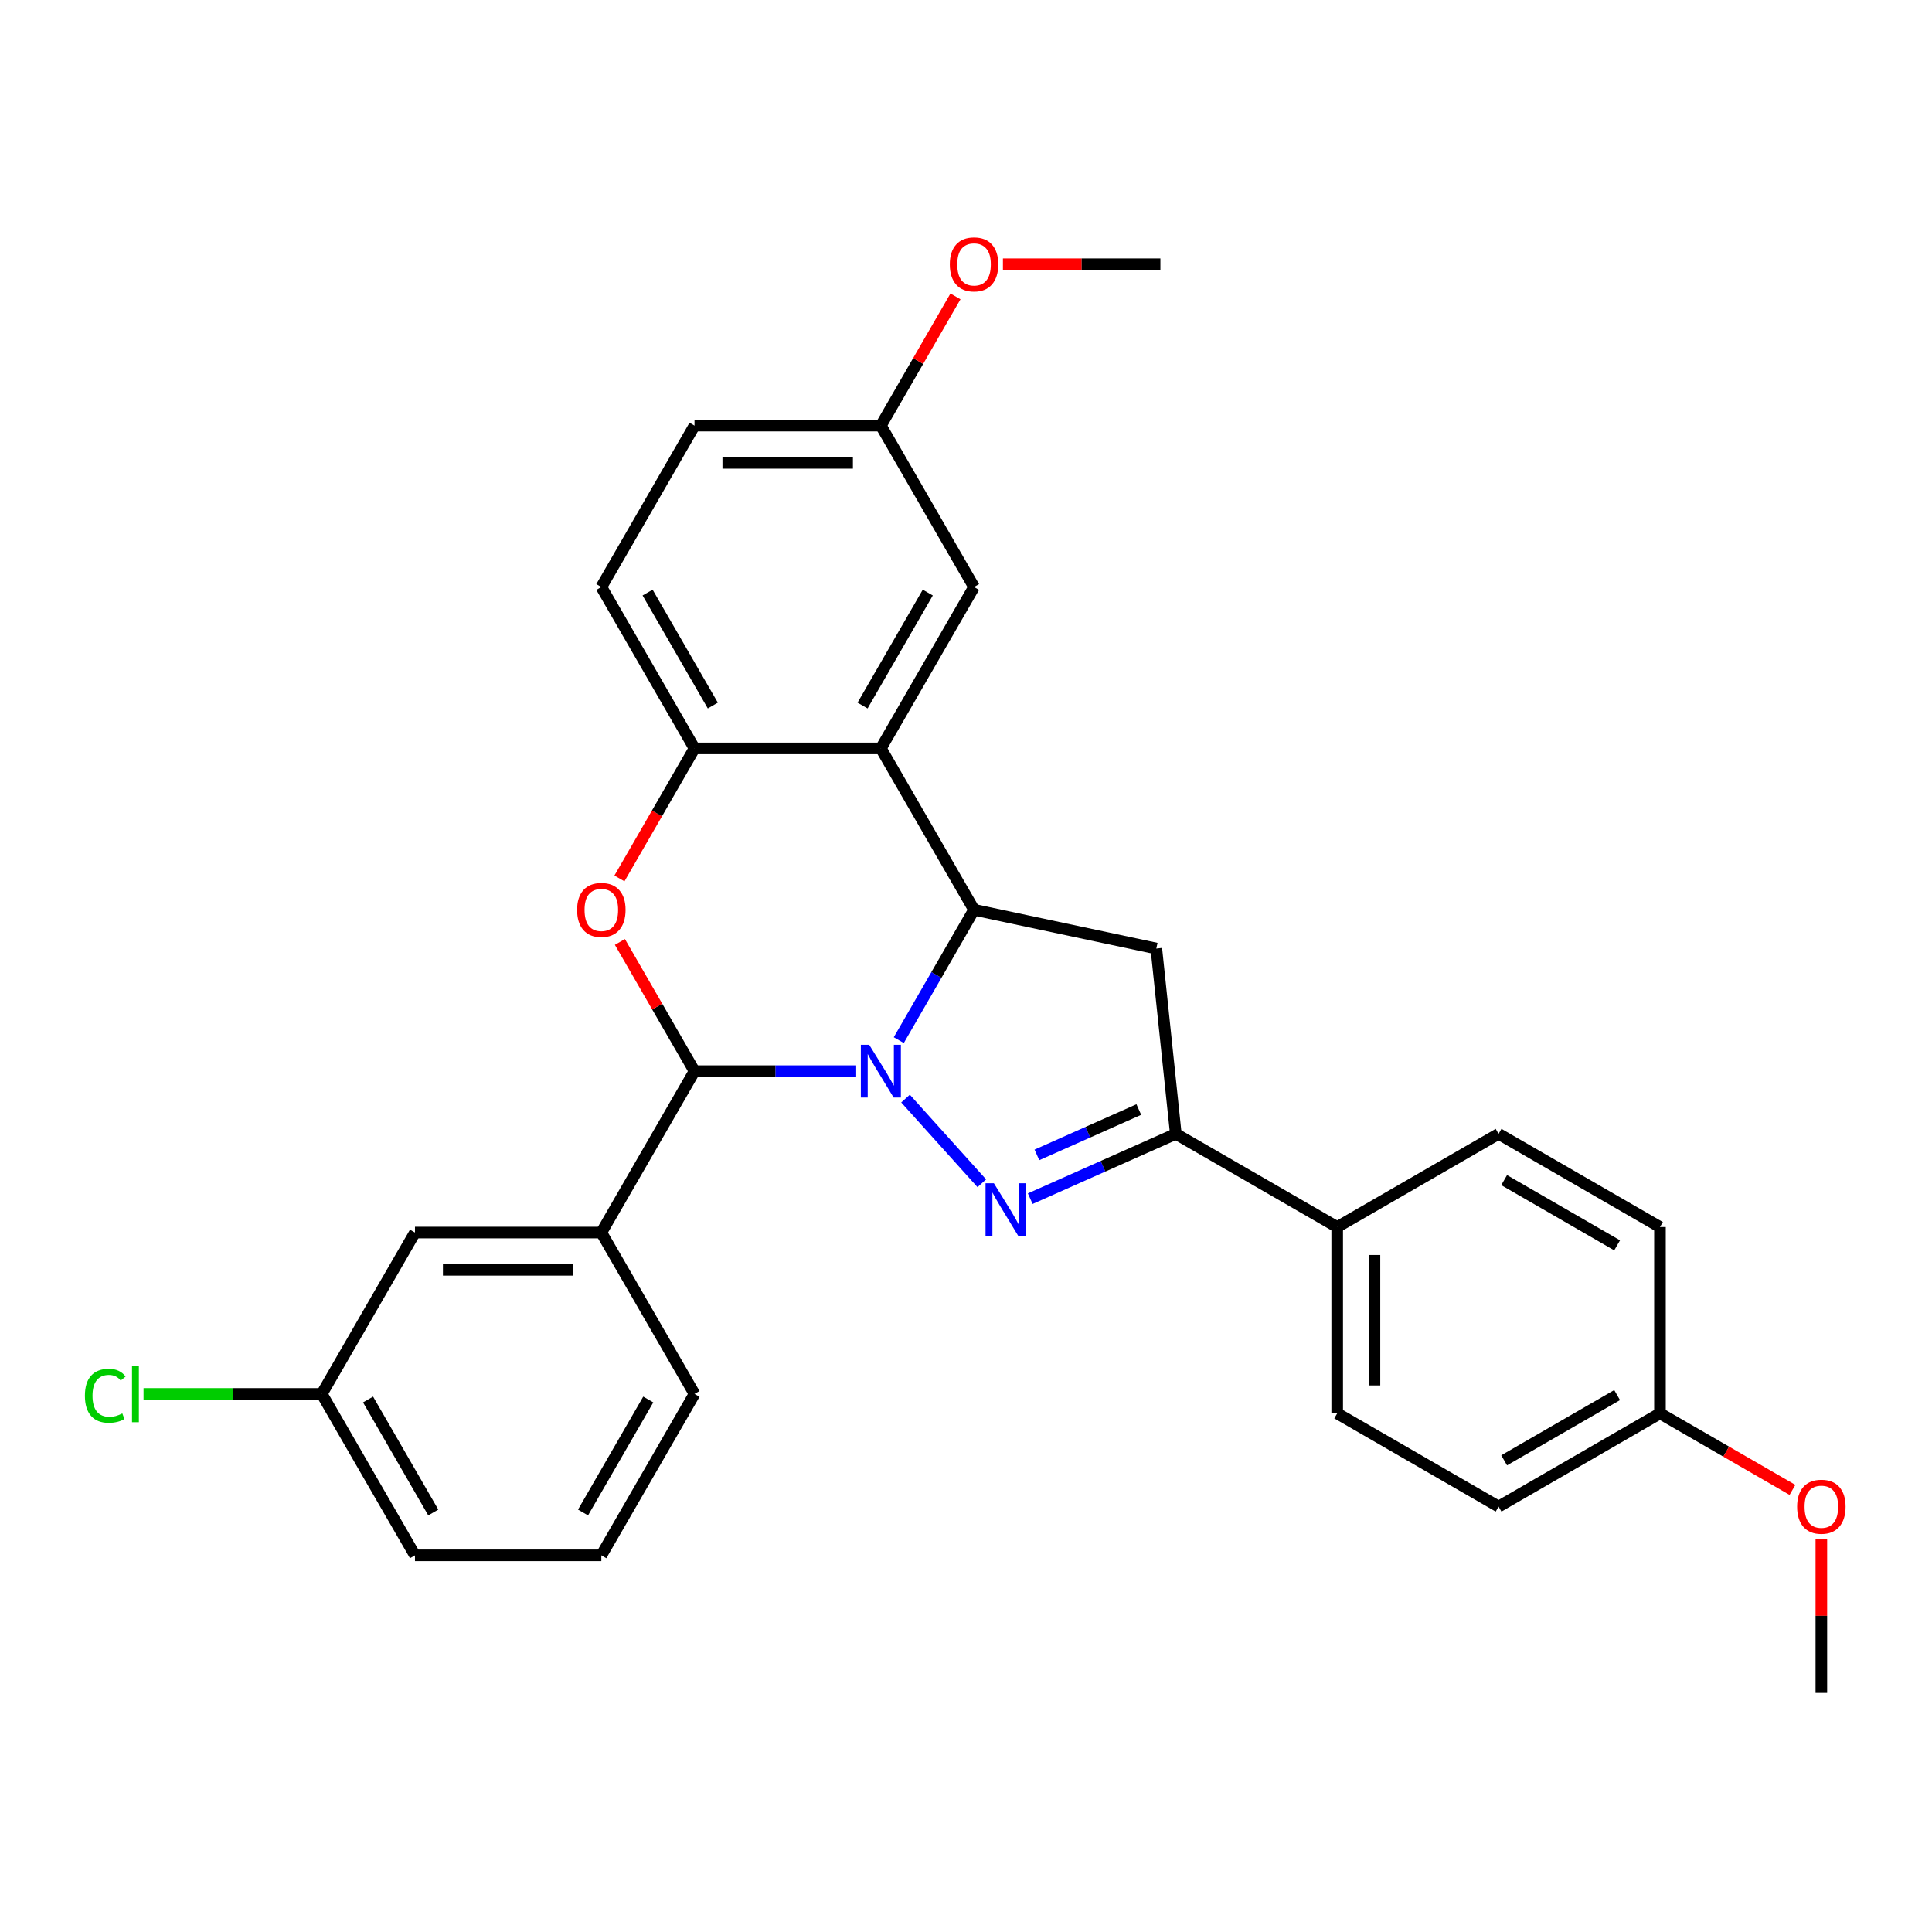 <?xml version='1.0' encoding='iso-8859-1'?>
<svg version='1.1' baseProfile='full'
              xmlns='http://www.w3.org/2000/svg'
                      xmlns:rdkit='http://www.rdkit.org/xml'
                      xmlns:xlink='http://www.w3.org/1999/xlink'
                  xml:space='preserve'
width='1000px' height='1000px' viewBox='0 0 1000 1000'>
<!-- END OF HEADER -->
<rect style='opacity:1.0;fill:#FFFFFF;stroke:none' width='1000' height='1000' x='0' y='0'> </rect>
<path class='bond-0' d='M 468.704,568.617 L 508.182,612.462' style='fill:none;fill-rule:evenodd;stroke:#0000FF;stroke-width:6px;stroke-linecap:butt;stroke-linejoin:miter;stroke-opacity:1' />
<path class='bond-1' d='M 465.211,538.364 L 484.687,504.632' style='fill:none;fill-rule:evenodd;stroke:#0000FF;stroke-width:6px;stroke-linecap:butt;stroke-linejoin:miter;stroke-opacity:1' />
<path class='bond-1' d='M 484.687,504.632 L 504.162,470.9' style='fill:none;fill-rule:evenodd;stroke:#000000;stroke-width:6px;stroke-linecap:butt;stroke-linejoin:miter;stroke-opacity:1' />
<path class='bond-2' d='M 443.163,554.434 L 401.32,554.434' style='fill:none;fill-rule:evenodd;stroke:#0000FF;stroke-width:6px;stroke-linecap:butt;stroke-linejoin:miter;stroke-opacity:1' />
<path class='bond-2' d='M 401.32,554.434 L 359.477,554.434' style='fill:none;fill-rule:evenodd;stroke:#000000;stroke-width:6px;stroke-linecap:butt;stroke-linejoin:miter;stroke-opacity:1' />
<path class='bond-5' d='M 533.246,620.429 L 570.92,603.656' style='fill:none;fill-rule:evenodd;stroke:#0000FF;stroke-width:6px;stroke-linecap:butt;stroke-linejoin:miter;stroke-opacity:1' />
<path class='bond-5' d='M 570.92,603.656 L 608.593,586.883' style='fill:none;fill-rule:evenodd;stroke:#000000;stroke-width:6px;stroke-linecap:butt;stroke-linejoin:miter;stroke-opacity:1' />
<path class='bond-5' d='M 536.702,597.774 L 563.073,586.033' style='fill:none;fill-rule:evenodd;stroke:#0000FF;stroke-width:6px;stroke-linecap:butt;stroke-linejoin:miter;stroke-opacity:1' />
<path class='bond-5' d='M 563.073,586.033 L 589.444,574.291' style='fill:none;fill-rule:evenodd;stroke:#000000;stroke-width:6px;stroke-linecap:butt;stroke-linejoin:miter;stroke-opacity:1' />
<path class='bond-4' d='M 504.162,470.9 L 455.934,387.366' style='fill:none;fill-rule:evenodd;stroke:#000000;stroke-width:6px;stroke-linecap:butt;stroke-linejoin:miter;stroke-opacity:1' />
<path class='bond-6' d='M 504.162,470.9 L 598.51,490.955' style='fill:none;fill-rule:evenodd;stroke:#000000;stroke-width:6px;stroke-linecap:butt;stroke-linejoin:miter;stroke-opacity:1' />
<path class='bond-3' d='M 359.477,554.434 L 340.169,520.991' style='fill:none;fill-rule:evenodd;stroke:#000000;stroke-width:6px;stroke-linecap:butt;stroke-linejoin:miter;stroke-opacity:1' />
<path class='bond-3' d='M 340.169,520.991 L 320.861,487.549' style='fill:none;fill-rule:evenodd;stroke:#FF0000;stroke-width:6px;stroke-linecap:butt;stroke-linejoin:miter;stroke-opacity:1' />
<path class='bond-8' d='M 359.477,554.434 L 311.249,637.968' style='fill:none;fill-rule:evenodd;stroke:#000000;stroke-width:6px;stroke-linecap:butt;stroke-linejoin:miter;stroke-opacity:1' />
<path class='bond-7' d='M 320.616,454.676 L 340.046,421.021' style='fill:none;fill-rule:evenodd;stroke:#FF0000;stroke-width:6px;stroke-linecap:butt;stroke-linejoin:miter;stroke-opacity:1' />
<path class='bond-7' d='M 340.046,421.021 L 359.477,387.366' style='fill:none;fill-rule:evenodd;stroke:#000000;stroke-width:6px;stroke-linecap:butt;stroke-linejoin:miter;stroke-opacity:1' />
<path class='bond-10' d='M 455.934,387.366 L 504.162,303.833' style='fill:none;fill-rule:evenodd;stroke:#000000;stroke-width:6px;stroke-linecap:butt;stroke-linejoin:miter;stroke-opacity:1' />
<path class='bond-10' d='M 446.461,365.191 L 480.221,306.717' style='fill:none;fill-rule:evenodd;stroke:#000000;stroke-width:6px;stroke-linecap:butt;stroke-linejoin:miter;stroke-opacity:1' />
<path class='bond-30' d='M 455.934,387.366 L 359.477,387.366' style='fill:none;fill-rule:evenodd;stroke:#000000;stroke-width:6px;stroke-linecap:butt;stroke-linejoin:miter;stroke-opacity:1' />
<path class='bond-9' d='M 608.593,586.883 L 692.127,635.111' style='fill:none;fill-rule:evenodd;stroke:#000000;stroke-width:6px;stroke-linecap:butt;stroke-linejoin:miter;stroke-opacity:1' />
<path class='bond-29' d='M 608.593,586.883 L 598.51,490.955' style='fill:none;fill-rule:evenodd;stroke:#000000;stroke-width:6px;stroke-linecap:butt;stroke-linejoin:miter;stroke-opacity:1' />
<path class='bond-12' d='M 359.477,387.366 L 311.249,303.833' style='fill:none;fill-rule:evenodd;stroke:#000000;stroke-width:6px;stroke-linecap:butt;stroke-linejoin:miter;stroke-opacity:1' />
<path class='bond-12' d='M 368.95,365.191 L 335.19,306.717' style='fill:none;fill-rule:evenodd;stroke:#000000;stroke-width:6px;stroke-linecap:butt;stroke-linejoin:miter;stroke-opacity:1' />
<path class='bond-11' d='M 311.249,637.968 L 214.792,637.968' style='fill:none;fill-rule:evenodd;stroke:#000000;stroke-width:6px;stroke-linecap:butt;stroke-linejoin:miter;stroke-opacity:1' />
<path class='bond-11' d='M 296.78,657.259 L 229.261,657.259' style='fill:none;fill-rule:evenodd;stroke:#000000;stroke-width:6px;stroke-linecap:butt;stroke-linejoin:miter;stroke-opacity:1' />
<path class='bond-22' d='M 311.249,637.968 L 359.477,721.502' style='fill:none;fill-rule:evenodd;stroke:#000000;stroke-width:6px;stroke-linecap:butt;stroke-linejoin:miter;stroke-opacity:1' />
<path class='bond-13' d='M 692.127,635.111 L 692.127,731.567' style='fill:none;fill-rule:evenodd;stroke:#000000;stroke-width:6px;stroke-linecap:butt;stroke-linejoin:miter;stroke-opacity:1' />
<path class='bond-13' d='M 711.418,649.579 L 711.418,717.099' style='fill:none;fill-rule:evenodd;stroke:#000000;stroke-width:6px;stroke-linecap:butt;stroke-linejoin:miter;stroke-opacity:1' />
<path class='bond-14' d='M 692.127,635.111 L 775.66,586.883' style='fill:none;fill-rule:evenodd;stroke:#000000;stroke-width:6px;stroke-linecap:butt;stroke-linejoin:miter;stroke-opacity:1' />
<path class='bond-15' d='M 504.162,303.833 L 455.934,220.299' style='fill:none;fill-rule:evenodd;stroke:#000000;stroke-width:6px;stroke-linecap:butt;stroke-linejoin:miter;stroke-opacity:1' />
<path class='bond-16' d='M 214.792,637.968 L 166.564,721.502' style='fill:none;fill-rule:evenodd;stroke:#000000;stroke-width:6px;stroke-linecap:butt;stroke-linejoin:miter;stroke-opacity:1' />
<path class='bond-18' d='M 311.249,303.833 L 359.477,220.299' style='fill:none;fill-rule:evenodd;stroke:#000000;stroke-width:6px;stroke-linecap:butt;stroke-linejoin:miter;stroke-opacity:1' />
<path class='bond-20' d='M 692.127,731.567 L 775.66,779.796' style='fill:none;fill-rule:evenodd;stroke:#000000;stroke-width:6px;stroke-linecap:butt;stroke-linejoin:miter;stroke-opacity:1' />
<path class='bond-19' d='M 775.66,586.883 L 859.194,635.111' style='fill:none;fill-rule:evenodd;stroke:#000000;stroke-width:6px;stroke-linecap:butt;stroke-linejoin:miter;stroke-opacity:1' />
<path class='bond-19' d='M 778.545,610.824 L 837.019,644.584' style='fill:none;fill-rule:evenodd;stroke:#000000;stroke-width:6px;stroke-linecap:butt;stroke-linejoin:miter;stroke-opacity:1' />
<path class='bond-23' d='M 455.934,220.299 L 475.242,186.856' style='fill:none;fill-rule:evenodd;stroke:#000000;stroke-width:6px;stroke-linecap:butt;stroke-linejoin:miter;stroke-opacity:1' />
<path class='bond-23' d='M 475.242,186.856 L 494.55,153.414' style='fill:none;fill-rule:evenodd;stroke:#FF0000;stroke-width:6px;stroke-linecap:butt;stroke-linejoin:miter;stroke-opacity:1' />
<path class='bond-32' d='M 455.934,220.299 L 359.477,220.299' style='fill:none;fill-rule:evenodd;stroke:#000000;stroke-width:6px;stroke-linecap:butt;stroke-linejoin:miter;stroke-opacity:1' />
<path class='bond-32' d='M 441.465,239.59 L 373.946,239.59' style='fill:none;fill-rule:evenodd;stroke:#000000;stroke-width:6px;stroke-linecap:butt;stroke-linejoin:miter;stroke-opacity:1' />
<path class='bond-21' d='M 166.564,721.502 L 120.429,721.502' style='fill:none;fill-rule:evenodd;stroke:#000000;stroke-width:6px;stroke-linecap:butt;stroke-linejoin:miter;stroke-opacity:1' />
<path class='bond-21' d='M 120.429,721.502 L 74.294,721.502' style='fill:none;fill-rule:evenodd;stroke:#00CC00;stroke-width:6px;stroke-linecap:butt;stroke-linejoin:miter;stroke-opacity:1' />
<path class='bond-31' d='M 166.564,721.502 L 214.792,805.035' style='fill:none;fill-rule:evenodd;stroke:#000000;stroke-width:6px;stroke-linecap:butt;stroke-linejoin:miter;stroke-opacity:1' />
<path class='bond-31' d='M 190.505,724.386 L 224.265,782.86' style='fill:none;fill-rule:evenodd;stroke:#000000;stroke-width:6px;stroke-linecap:butt;stroke-linejoin:miter;stroke-opacity:1' />
<path class='bond-17' d='M 859.194,731.567 L 859.194,635.111' style='fill:none;fill-rule:evenodd;stroke:#000000;stroke-width:6px;stroke-linecap:butt;stroke-linejoin:miter;stroke-opacity:1' />
<path class='bond-24' d='M 859.194,731.567 L 893.486,751.366' style='fill:none;fill-rule:evenodd;stroke:#000000;stroke-width:6px;stroke-linecap:butt;stroke-linejoin:miter;stroke-opacity:1' />
<path class='bond-24' d='M 893.486,751.366 L 927.777,771.164' style='fill:none;fill-rule:evenodd;stroke:#FF0000;stroke-width:6px;stroke-linecap:butt;stroke-linejoin:miter;stroke-opacity:1' />
<path class='bond-33' d='M 859.194,731.567 L 775.66,779.796' style='fill:none;fill-rule:evenodd;stroke:#000000;stroke-width:6px;stroke-linecap:butt;stroke-linejoin:miter;stroke-opacity:1' />
<path class='bond-33' d='M 837.019,722.095 L 778.545,755.855' style='fill:none;fill-rule:evenodd;stroke:#000000;stroke-width:6px;stroke-linecap:butt;stroke-linejoin:miter;stroke-opacity:1' />
<path class='bond-25' d='M 359.477,721.502 L 311.249,805.035' style='fill:none;fill-rule:evenodd;stroke:#000000;stroke-width:6px;stroke-linecap:butt;stroke-linejoin:miter;stroke-opacity:1' />
<path class='bond-25' d='M 335.536,724.386 L 301.776,782.86' style='fill:none;fill-rule:evenodd;stroke:#000000;stroke-width:6px;stroke-linecap:butt;stroke-linejoin:miter;stroke-opacity:1' />
<path class='bond-28' d='M 519.113,136.765 L 559.865,136.765' style='fill:none;fill-rule:evenodd;stroke:#FF0000;stroke-width:6px;stroke-linecap:butt;stroke-linejoin:miter;stroke-opacity:1' />
<path class='bond-28' d='M 559.865,136.765 L 600.618,136.765' style='fill:none;fill-rule:evenodd;stroke:#000000;stroke-width:6px;stroke-linecap:butt;stroke-linejoin:miter;stroke-opacity:1' />
<path class='bond-27' d='M 942.728,796.444 L 942.728,836.348' style='fill:none;fill-rule:evenodd;stroke:#FF0000;stroke-width:6px;stroke-linecap:butt;stroke-linejoin:miter;stroke-opacity:1' />
<path class='bond-27' d='M 942.728,836.348 L 942.728,876.252' style='fill:none;fill-rule:evenodd;stroke:#000000;stroke-width:6px;stroke-linecap:butt;stroke-linejoin:miter;stroke-opacity:1' />
<path class='bond-26' d='M 311.249,805.035 L 214.792,805.035' style='fill:none;fill-rule:evenodd;stroke:#000000;stroke-width:6px;stroke-linecap:butt;stroke-linejoin:miter;stroke-opacity:1' />
<path  class='atom-0' d='M 449.895 540.776
L 458.847 555.244
Q 459.734 556.672, 461.161 559.257
Q 462.589 561.842, 462.666 561.996
L 462.666 540.776
L 466.293 540.776
L 466.293 568.092
L 462.55 568.092
L 452.943 552.273
Q 451.824 550.421, 450.628 548.299
Q 449.471 546.177, 449.124 545.521
L 449.124 568.092
L 445.574 568.092
L 445.574 540.776
L 449.895 540.776
' fill='#0000FF'/>
<path  class='atom-1' d='M 514.437 612.457
L 523.389 626.925
Q 524.276 628.353, 525.703 630.938
Q 527.131 633.523, 527.208 633.677
L 527.208 612.457
L 530.835 612.457
L 530.835 639.773
L 527.092 639.773
L 517.485 623.955
Q 516.366 622.103, 515.17 619.981
Q 514.013 617.858, 513.666 617.203
L 513.666 639.773
L 510.116 639.773
L 510.116 612.457
L 514.437 612.457
' fill='#0000FF'/>
<path  class='atom-4' d='M 298.709 470.977
Q 298.709 464.418, 301.95 460.753
Q 305.191 457.088, 311.249 457.088
Q 317.306 457.088, 320.547 460.753
Q 323.788 464.418, 323.788 470.977
Q 323.788 477.614, 320.509 481.395
Q 317.229 485.137, 311.249 485.137
Q 305.23 485.137, 301.95 481.395
Q 298.709 477.652, 298.709 470.977
M 311.249 482.051
Q 315.416 482.051, 317.654 479.273
Q 319.93 476.456, 319.93 470.977
Q 319.93 465.614, 317.654 462.914
Q 315.416 460.174, 311.249 460.174
Q 307.082 460.174, 304.806 462.875
Q 302.568 465.576, 302.568 470.977
Q 302.568 476.495, 304.806 479.273
Q 307.082 482.051, 311.249 482.051
' fill='#FF0000'/>
<path  class='atom-22' d='M 43.949 722.447
Q 43.949 715.656, 47.112 712.107
Q 50.315 708.519, 56.372 708.519
Q 62.005 708.519, 65.015 712.493
L 62.468 714.576
Q 60.269 711.682, 56.372 711.682
Q 52.244 711.682, 50.045 714.46
Q 47.884 717.2, 47.884 722.447
Q 47.884 727.848, 50.122 730.626
Q 52.398 733.404, 56.797 733.404
Q 59.806 733.404, 63.317 731.591
L 64.397 734.485
Q 62.97 735.411, 60.809 735.951
Q 58.648 736.491, 56.256 736.491
Q 50.315 736.491, 47.112 732.864
Q 43.949 729.237, 43.949 722.447
' fill='#00CC00'/>
<path  class='atom-22' d='M 68.333 706.859
L 71.882 706.859
L 71.882 736.144
L 68.333 736.144
L 68.333 706.859
' fill='#00CC00'/>
<path  class='atom-24' d='M 491.622 136.842
Q 491.622 130.283, 494.863 126.618
Q 498.104 122.953, 504.162 122.953
Q 510.219 122.953, 513.46 126.618
Q 516.701 130.283, 516.701 136.842
Q 516.701 143.479, 513.422 147.26
Q 510.142 151.002, 504.162 151.002
Q 498.143 151.002, 494.863 147.26
Q 491.622 143.517, 491.622 136.842
M 504.162 147.916
Q 508.329 147.916, 510.566 145.138
Q 512.843 142.321, 512.843 136.842
Q 512.843 131.479, 510.566 128.779
Q 508.329 126.039, 504.162 126.039
Q 499.995 126.039, 497.718 128.74
Q 495.481 131.441, 495.481 136.842
Q 495.481 142.36, 497.718 145.138
Q 499.995 147.916, 504.162 147.916
' fill='#FF0000'/>
<path  class='atom-25' d='M 930.189 779.873
Q 930.189 773.314, 933.43 769.649
Q 936.671 765.983, 942.728 765.983
Q 948.785 765.983, 952.026 769.649
Q 955.267 773.314, 955.267 779.873
Q 955.267 786.509, 951.988 790.29
Q 948.708 794.033, 942.728 794.033
Q 936.709 794.033, 933.43 790.29
Q 930.189 786.548, 930.189 779.873
M 942.728 790.946
Q 946.895 790.946, 949.133 788.168
Q 951.409 785.352, 951.409 779.873
Q 951.409 774.51, 949.133 771.809
Q 946.895 769.07, 942.728 769.07
Q 938.561 769.07, 936.285 771.771
Q 934.047 774.471, 934.047 779.873
Q 934.047 785.39, 936.285 788.168
Q 938.561 790.946, 942.728 790.946
' fill='#FF0000'/>
</svg>
